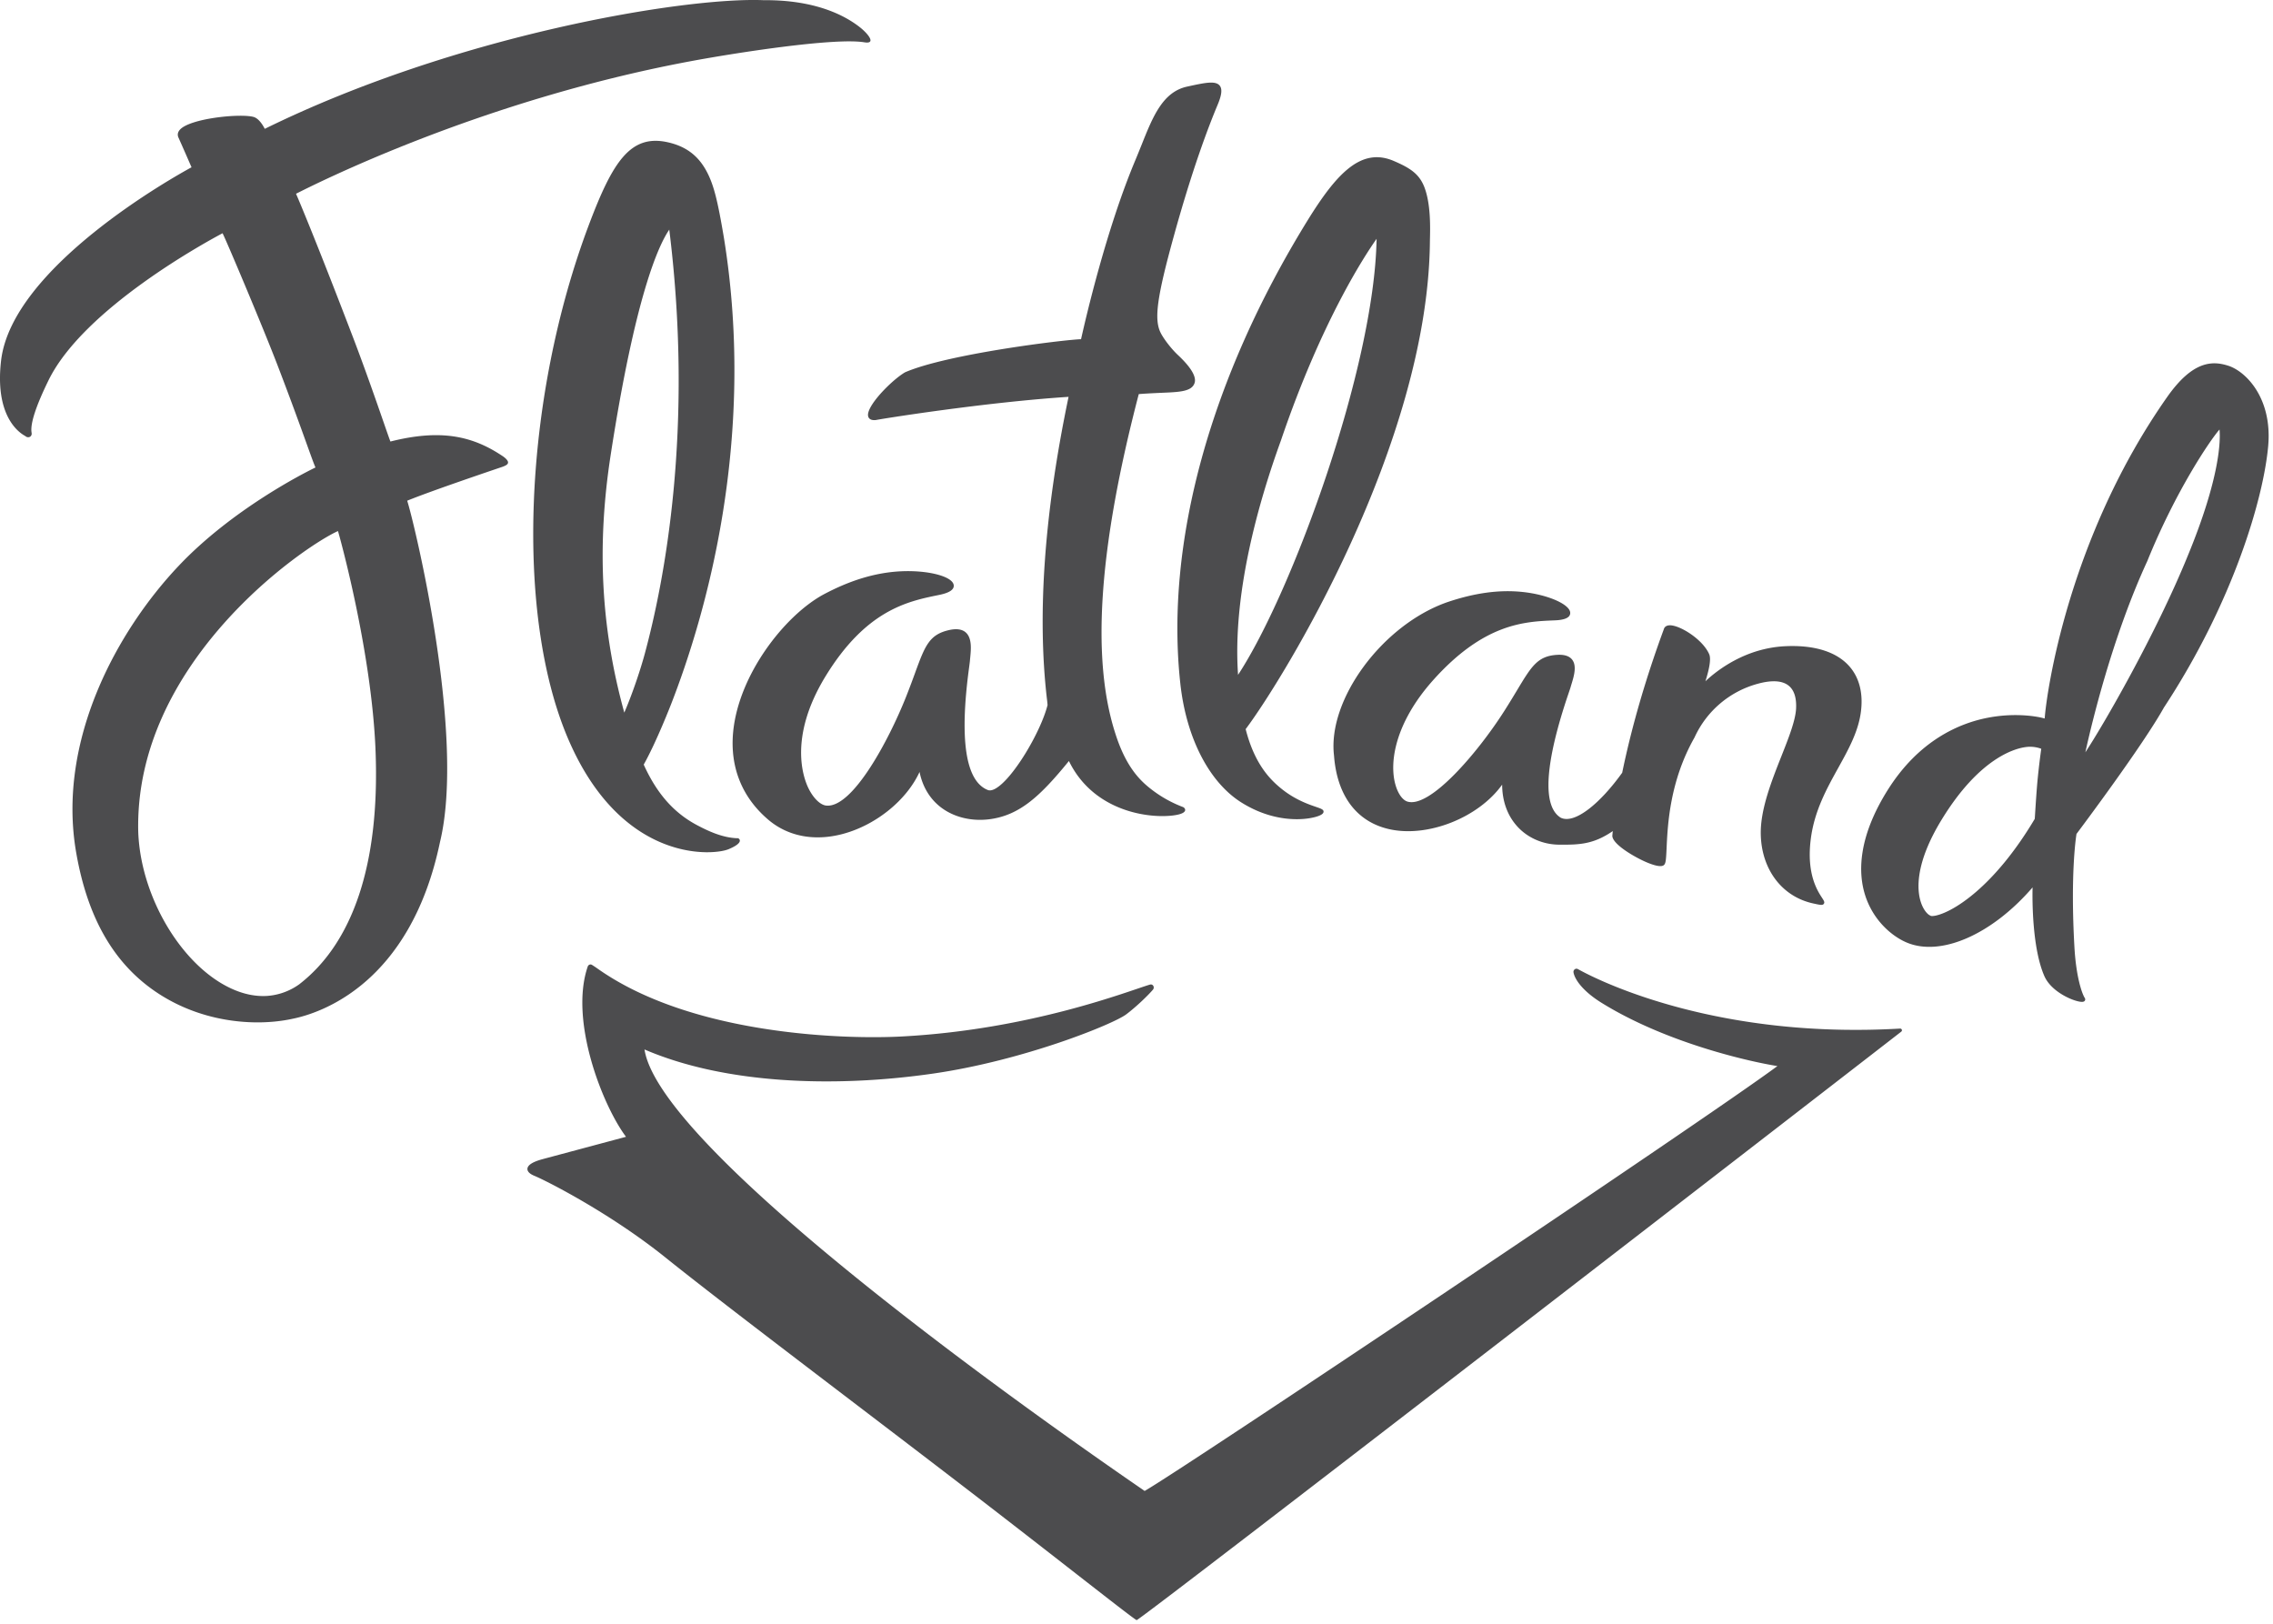 <svg width="140" height="100" viewBox="0 0 140 100" xmlns="http://www.w3.org/2000/svg"><title>logo</title><g fill="#4C4C4E" fill-rule="evenodd"><path d="M117.107 63.532c.08-.066.026-.192-.077-.186-10.931.636-18.11-2.698-19.842-3.663a.178.178 0 0 0-.195.013.196.196 0 0 0-.076.194c.078.434.572 1.153 1.727 1.869 4.07 2.524 9.291 3.655 10.832 3.896-4.363 3.242-36.892 25.004-38.975 26.167-1.025-.724-29.733-20.195-30.805-27.19 4.965 2.139 11.707 2.362 17.774 1.486 5.606-.81 11.097-3.046 11.892-3.644.652-.49 1.379-1.202 1.653-1.527a.2.2 0 0 0 .018-.233.172.172 0 0 0-.199-.078c-1.213.351-7.247 2.769-15.3 3.197-3.502.187-12.968-.079-18.769-4.208a5.982 5.982 0 0 0-.31-.205.166.166 0 0 0-.146-.01.194.194 0 0 0-.11.118c-1.14 3.334.914 8.558 2.359 10.483l-.332.089c-1.246.334-4.427 1.185-4.827 1.294-.588.16-.895.356-.913.581-.02.252.324.396.437.443.794.332 4.689 2.315 8.077 5.037 3.682 2.956 11.663 8.964 18.324 14.077 5.777 4.434 10.561 8.242 10.687 8.244.238.004 46.9-36.08 47.096-36.244M53.95 25.868l.002.002.014-.005c.2-.048 6.604-1.083 11.85-1.425-1.488 7.11-1.938 13.357-1.337 18.57a8.2 8.2 0 0 1 .043.41c-.42 1.665-2.164 4.61-3.251 5.17-.171.087-.314.109-.425.065-1.374-.54-1.763-3.085-1.155-7.561.023-.176.04-.304.047-.376.005-.066.012-.14.02-.218.05-.507.118-1.2-.273-1.549-.223-.198-.565-.249-1.013-.15-1.242.274-1.498.971-2.115 2.656a54.98 54.98 0 0 1-.544 1.441c-1.115 2.803-3.342 6.904-4.935 6.713-.363-.043-.788-.462-1.083-1.066-.326-.667-1.217-3.131 1.01-6.826 2.52-4.16 5.113-4.688 7.007-5.073l.046-.01c.622-.126.92-.328.884-.6-.07-.547-1.624-.942-3.321-.848-1.532.086-3.079.557-4.73 1.441-2.384 1.315-5.175 4.904-5.53 8.412-.218 2.171.526 4.051 2.155 5.438.824.702 1.84 1.071 2.954 1.09.529.01 1.08-.06 1.643-.21 2.05-.548 3.932-2.085 4.725-3.817.184.908.632 1.654 1.308 2.174.824.632 1.953.896 3.101.724 1.792-.27 3.035-1.417 4.791-3.572 1.434 2.947 4.572 3.512 6.228 3.373.32-.026.868-.104.927-.323.009-.035.019-.124-.11-.208a7.517 7.517 0 0 1-1.976-1.103c-.726-.561-1.556-1.402-2.195-3.385-1.512-4.628-1.045-11.482 1.428-20.951.363-.029.704-.046 1.021-.062 1.29-.065 2.226-.027 2.417-.624.14-.438-.34-1.076-1.025-1.719-.436-.408-.884-1.014-1.057-1.353-.427-.837-.244-2.189.818-6.026 1.1-3.976 2.067-6.564 2.684-8.035.256-.612.294-.977.123-1.184-.258-.31-.906-.171-1.888.04l-.105.023c-1.512.325-2.118 1.844-2.82 3.604-.12.297-.242.603-.371.911-1.793 4.26-3.066 9.761-3.352 11.044-1.108.038-8.254.916-10.839 2.038-.835.487-2.462 2.144-2.267 2.733.037.114.149.242.47.207"/><path d="M78.9 27.116v-.002c2.485-7.305 5.149-11.361 5.888-12.406-.134 7.926-5.203 21.781-8.533 26.854-.348-4.952 1.236-10.569 2.645-14.446m-6.2 14.988c.363 3.324 1.765 6.057 3.749 7.31 1.286.811 2.512 1.037 3.423 1.037.635 0 1.117-.11 1.36-.207.228-.09.27-.17.284-.221.04-.158-.129-.216-.463-.331-.47-.162-1.258-.432-2.075-1.077-.764-.605-1.709-1.572-2.254-3.712 2.285-3.04 11.238-17.56 11.348-30.038l.001-.08c.02-.786.057-2.246-.352-3.284-.316-.797-.877-1.16-1.869-1.586-2.008-.867-3.523.759-5.317 3.662-6 9.731-8.784 19.863-7.835 28.527m46.896 8.368c2.318-3.788 4.496-4.373 5.167-4.462a1.986 1.986 0 0 1 .963.103 49.67 49.67 0 0 0-.22 1.847c-.06.609-.119 1.523-.154 2.069-.012.201-.022.348-.027.403-2.492 4.186-4.997 5.712-6.085 5.953-.218.048-.311.026-.327.016l-.034-.021c-.136-.053-.398-.31-.562-.799-.245-.727-.405-2.358 1.279-5.109m17.11-24.021c.06.651.051 2.92-1.957 7.781-1.974 4.849-5.21 10.444-6.307 12.1.38-1.733 1.656-7.098 3.816-11.778 1.726-4.265 3.84-7.414 4.448-8.103m.542-3.926c-.975-.313-2.185-.328-3.772 1.932-6.092 8.676-7.427 18.203-7.539 19.793-.457-.135-1.841-.372-3.52-.044-1.752.342-4.244 1.397-6.17 4.481-1.86 2.98-1.777 5.13-1.38 6.408.484 1.561 1.628 2.541 2.538 2.937 2.107.919 5.276-.469 7.786-3.381-.022.916-.007 3.79.726 5.462.43.982 1.791 1.557 2.277 1.587.02.001.052.003.087-.002.049-.006.103-.025.133-.077a.148.148 0 0 0-.008-.16c-.193-.306-.536-1.357-.636-3.12-.253-4.442.084-6.719.127-6.983.285-.38 4.09-5.457 5.388-7.79 4.265-6.485 6.14-12.904 6.42-16.124.253-2.928-1.373-4.57-2.457-4.919M18.497 60.71l-.07-.088a3.85 3.85 0 0 1-1.989.714c-.7.041-1.429-.107-2.17-.445-3.065-1.396-5.591-5.622-5.752-9.618-.284-10.469 10.188-17.62 12.3-18.567.053.145 2.08 7.375 2.316 13.551.269 7.018-1.426 11.835-4.704 14.364l.07.09zm12.309-31.913c.344-.108.484-.194.485-.31.01-.084-.091-.235-.33-.395-1.816-1.218-3.76-1.697-6.914-.9-.166-.411-1.203-3.538-2.308-6.427-2.123-5.55-3.272-8.3-3.506-8.833 1.05-.527 11.21-5.7 24.187-8.14 2.787-.524 8.967-1.489 10.814-1.187.756.123.242-.525-.283-.936-.875-.684-2.682-1.686-5.926-1.658-4.852-.198-18.929 2.132-30.717 7.923-.107-.211-.363-.646-.699-.735-.845-.222-3.941.095-4.54.802-.156.184-.129.355-.079.467.285.635.68 1.541.807 1.834-1.14.62-11.06 6.176-11.73 11.903-.393 3.362 1.048 4.415 1.495 4.651a.25.25 0 0 0 .25.06.211.211 0 0 0 .138-.182.317.317 0 0 0-.006-.095c-.087-.543.266-1.628 1.049-3.226 2.163-4.41 9.723-8.523 10.714-9.048.129.203 2.465 5.724 3.391 8.14 1.439 3.751 2.125 5.829 2.333 6.285-.733.352-5.15 2.603-8.408 6.04-3.835 4.043-7.513 10.8-6.336 17.644.71 4.128 2.388 6.992 5.13 8.754 1.919 1.233 4.033 1.703 5.851 1.735.868.015 1.668-.07 2.348-.219 1.668-.333 7.25-2.104 9.085-10.886 1.587-6.555-1.567-19.6-2.02-21.02.31-.13 1.59-.639 5.725-2.04z"/><path d="M39.702 40.305c-.192.707-.66 2.21-1.25 3.583-1.438-5.21-1.704-10.265-.838-15.876 1.514-9.8 2.947-12.908 3.608-13.869 1.52 12.272-.295 21.648-1.52 26.162m4.884-25.67v-.002c-.374-2.207-.61-3.272-1.106-4.157-.518-.924-1.261-1.468-2.34-1.712-2.312-.523-3.406 1.21-4.854 5.042-4.08 10.8-4.594 24.2-1.22 31.865 2.488 5.655 6.267 6.777 8.383 6.814.688.012 1.2-.09 1.435-.19.342-.143.738-.358.679-.564a.154.154 0 0 0-.177-.108c-.897-.038-1.745-.43-2.457-.807-1.43-.76-2.473-1.944-3.281-3.727.791-1.409 1.687-3.724 1.696-3.747 2.081-5.346 5.27-16.185 3.242-28.708m37.58 31.906c.184 2.448 1.377 4.052 3.36 4.516 2.395.56 5.548-.702 6.995-2.734.005 1.03.33 1.92.949 2.593.64.694 1.566 1.094 2.549 1.105 1.25.01 2.121-.015 3.316-.837-.011.107-.02.207-.028.301.027.54 1.454 1.353 2.176 1.648.801.328.959.182 1.011.135.107-.1.124-.34.155-1.017.066-1.446.19-4.137 1.721-6.832a6 6 0 0 1 3.864-3.299c.882-.247 1.532-.211 1.93.105.336.267.492.739.462 1.402-.034.744-.456 1.812-.904 2.944-.612 1.548-1.307 3.303-1.271 4.827.05 2.163 1.318 3.829 3.23 4.243.255.056.409.09.507.088.073-.002.116-.023.148-.068.065-.096.002-.191-.111-.365-.29-.444-.967-1.482-.695-3.619.219-1.727.969-3.08 1.693-4.387.622-1.123 1.21-2.184 1.383-3.369.174-1.19-.077-2.199-.726-2.914-.789-.872-2.138-1.289-3.906-1.209-2.469.113-4.222 1.49-4.934 2.16.192-.6.374-1.34.236-1.66-.406-.945-1.87-1.833-2.466-1.785-.236.017-.309.16-.328.232-1.12 3.039-1.983 6.015-2.567 8.845-1.332 1.86-2.91 3.187-3.782 2.773-1.462-.893-.542-4.674.487-7.688.053-.156.092-.27.111-.333.017-.062.038-.13.06-.203.146-.475.346-1.125.04-1.515-.172-.22-.48-.318-.915-.294-1.208.07-1.58.69-2.48 2.186-.224.372-.477.793-.786 1.277-1.632 2.561-4.562 5.986-5.956 5.577-.3-.087-.584-.48-.741-1.025-.405-1.398-.018-3.817 2.281-6.414 3.153-3.544 5.664-3.648 7.497-3.723l.045-.002c.614-.025.93-.175.938-.445.017-.527-1.353-1.135-2.93-1.302-1.44-.153-2.97.057-4.679.64-3.982 1.414-7.354 6.002-6.939 9.442"/></g></svg>